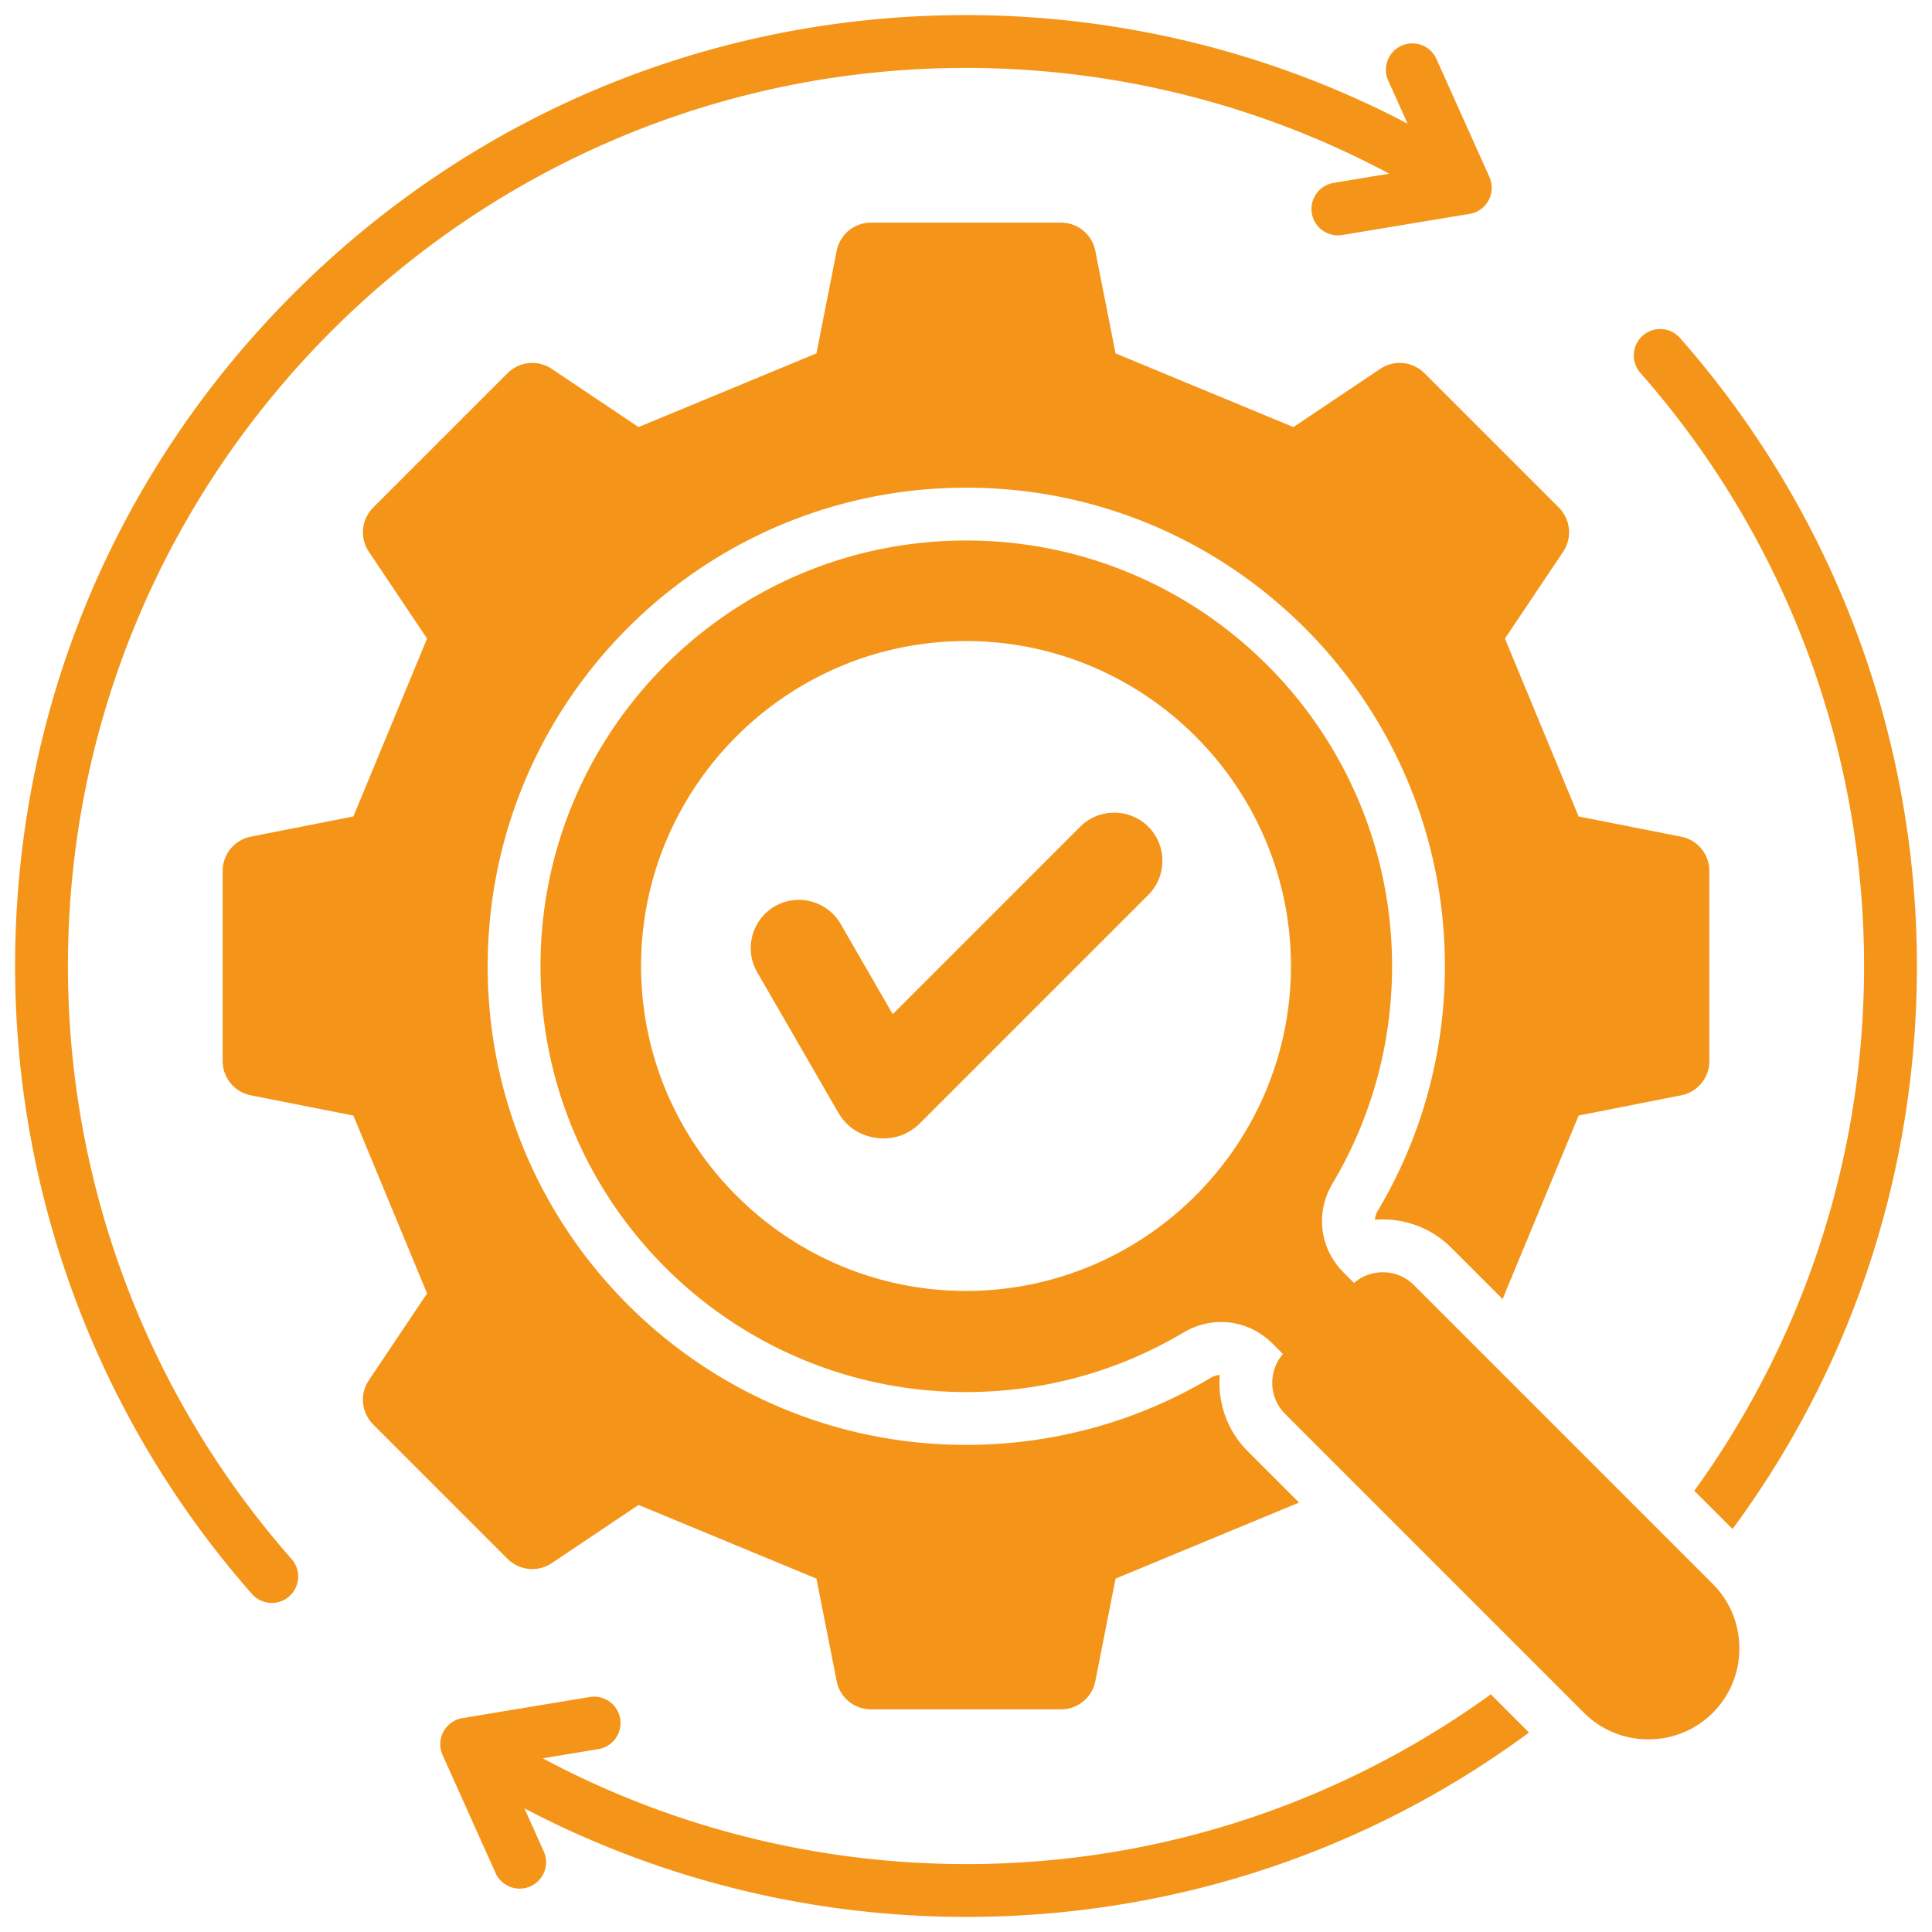 <svg xmlns="http://www.w3.org/2000/svg" version="1.1" xmlns:xlink="http://www.w3.org/1999/xlink" width="512" height="512" x="0" y="0" viewBox="0 0 512 512" style="enable-background:new 0 0 512 512" xml:space="preserve" class=""><g><path fill-rule="evenodd" d="m134.468 413.068-35.537-35.536c-3.184-3.184-3.66-8.057-1.152-11.796l15.398-22.962-19.531-47.142-27.12-5.347c-4.418-.871-7.527-4.653-7.527-9.156v-50.256c0-4.504 3.109-8.284 7.527-9.156l27.12-5.347 19.531-47.142-15.398-22.962c-2.509-3.74-2.032-8.613 1.152-11.796l35.538-35.537c3.184-3.183 8.055-3.658 11.795-1.152l22.962 15.398 47.142-19.531 5.348-27.121c.871-4.418 4.653-7.526 9.156-7.526h50.257c4.503 0 8.284 3.108 9.156 7.526l5.348 27.121 47.142 19.531 22.961-15.398c3.74-2.508 8.612-2.032 11.796 1.152l35.537 35.537c3.184 3.184 3.659 8.057 1.152 11.796l-15.398 22.962 19.531 47.142 27.12 5.347c4.418.871 7.527 4.652 7.527 9.156v50.256c0 4.503-3.109 8.285-7.527 9.156l-27.12 5.347-20.15 48.636-13.606-13.606c-5.509-5.509-12.964-8.005-20.233-7.415a5.53 5.53 0 0 1 .787-2.417c11.679-19.634 17.758-41.914 17.758-64.755 0-70.045-56.791-126.836-126.836-126.836S129.239 186.03 129.239 256.074 186.03 382.91 256.075 382.91c22.841 0 45.121-6.079 64.755-17.758a5.536 5.536 0 0 1 2.418-.788c-.591 7.269 1.906 14.724 7.415 20.233l13.605 13.605-48.635 20.15-5.348 27.121c-.871 4.418-4.653 7.526-9.156 7.526h-50.257c-4.503 0-8.285-3.108-9.156-7.526l-5.348-27.122-47.142-19.53-22.962 15.399c-3.74 2.507-8.612 2.031-11.796-1.152zM18.002 256c0-131.235 106.769-237.999 237.999-237.999 39.24 0 77.81 9.659 112.148 28.024l-14.74 2.449a7.003 7.003 0 0 0-5.76 8.049c.641 3.813 4.251 6.392 8.054 5.76l33.764-5.605a6.962 6.962 0 0 0 5.022-3.596 6.991 6.991 0 0 0 .222-6.175L380.67 15.63a7 7 0 0 0-9.25-3.519c-3.533 1.581-5.099 5.726-3.523 9.25l5.124 11.404C337.092 13.914 296.888 3.999 256 3.999c-67.312 0-130.589 26.211-178.192 73.809C30.211 125.406 4 188.688 4 256c0 61.33 22.292 120.434 62.771 166.421a6.969 6.969 0 0 0 5.258 2.376 6.998 6.998 0 0 0 4.622-1.745c2.897-2.559 3.181-6.979.627-9.881-38.228-43.434-59.277-99.249-59.277-157.172zm475.996 0c0 51.881-16.698 99.93-44.986 139.077l10.13 10.13C490.862 362.212 508 310.424 508 256c0-61.33-22.293-120.434-62.771-166.421a6.97 6.97 0 0 0-5.259-2.376 6.998 6.998 0 0 0-4.622 1.745c-2.897 2.559-3.181 6.979-.627 9.881 38.228 43.433 59.277 99.249 59.277 157.172zM255.999 493.999c-39.24 0-77.81-9.659-112.148-28.024l14.74-2.448a7.003 7.003 0 0 0 5.76-8.049c-.641-3.813-4.251-6.392-8.054-5.76l-33.764 5.605a6.962 6.962 0 0 0-5.022 3.596 6.988 6.988 0 0 0-.222 6.175l14.041 31.277a7 7 0 0 0 9.25 3.519c3.533-1.581 5.099-5.726 3.523-9.25l-5.124-11.404c35.929 18.851 76.133 28.766 117.021 28.766 54.425 0 106.21-17.139 149.207-48.859l-10.129-10.129c-39.145 28.291-87.197 44.987-139.078 44.987zm197.913-74.224c9.388 9.388 9.388 24.749 0 34.136-9.388 9.388-24.748 9.389-34.136 0l-79.215-79.214c-4.339-4.339-4.526-11.3-.561-15.865l-2.767-2.767c-6.339-6.339-15.857-7.529-23.561-2.946-16.86 10.029-36.556 15.79-57.598 15.79-62.318 0-112.836-50.519-112.836-112.836s50.518-112.836 112.836-112.836S368.91 193.755 368.91 256.073c0 21.042-5.761 40.738-15.79 57.598-4.582 7.704-3.393 17.222 2.946 23.56l2.767 2.767c4.565-3.965 11.526-3.778 15.865.561l79.214 79.214zM342.111 256c0-47.428-38.682-86.111-86.111-86.111S169.889 208.572 169.889 256s38.682 86.111 86.111 86.111 86.111-38.683 86.111-86.111zm-55.856-36.907-49.671 49.672-13.804-23.909c-3.513-6.084-11.364-8.188-17.448-4.676-6.084 3.513-8.188 11.365-4.676 17.449l21.442 37.136c2.221 3.846 5.765 6.215 10.168 6.794 4.404.579 8.439-.79 11.581-3.931l60.472-60.473c4.967-4.968 4.967-13.096 0-18.063-4.968-4.968-13.096-4.968-18.064 0z" fill="#f49519" opacity="1" data-original="#000000" class=""></path></g></svg>